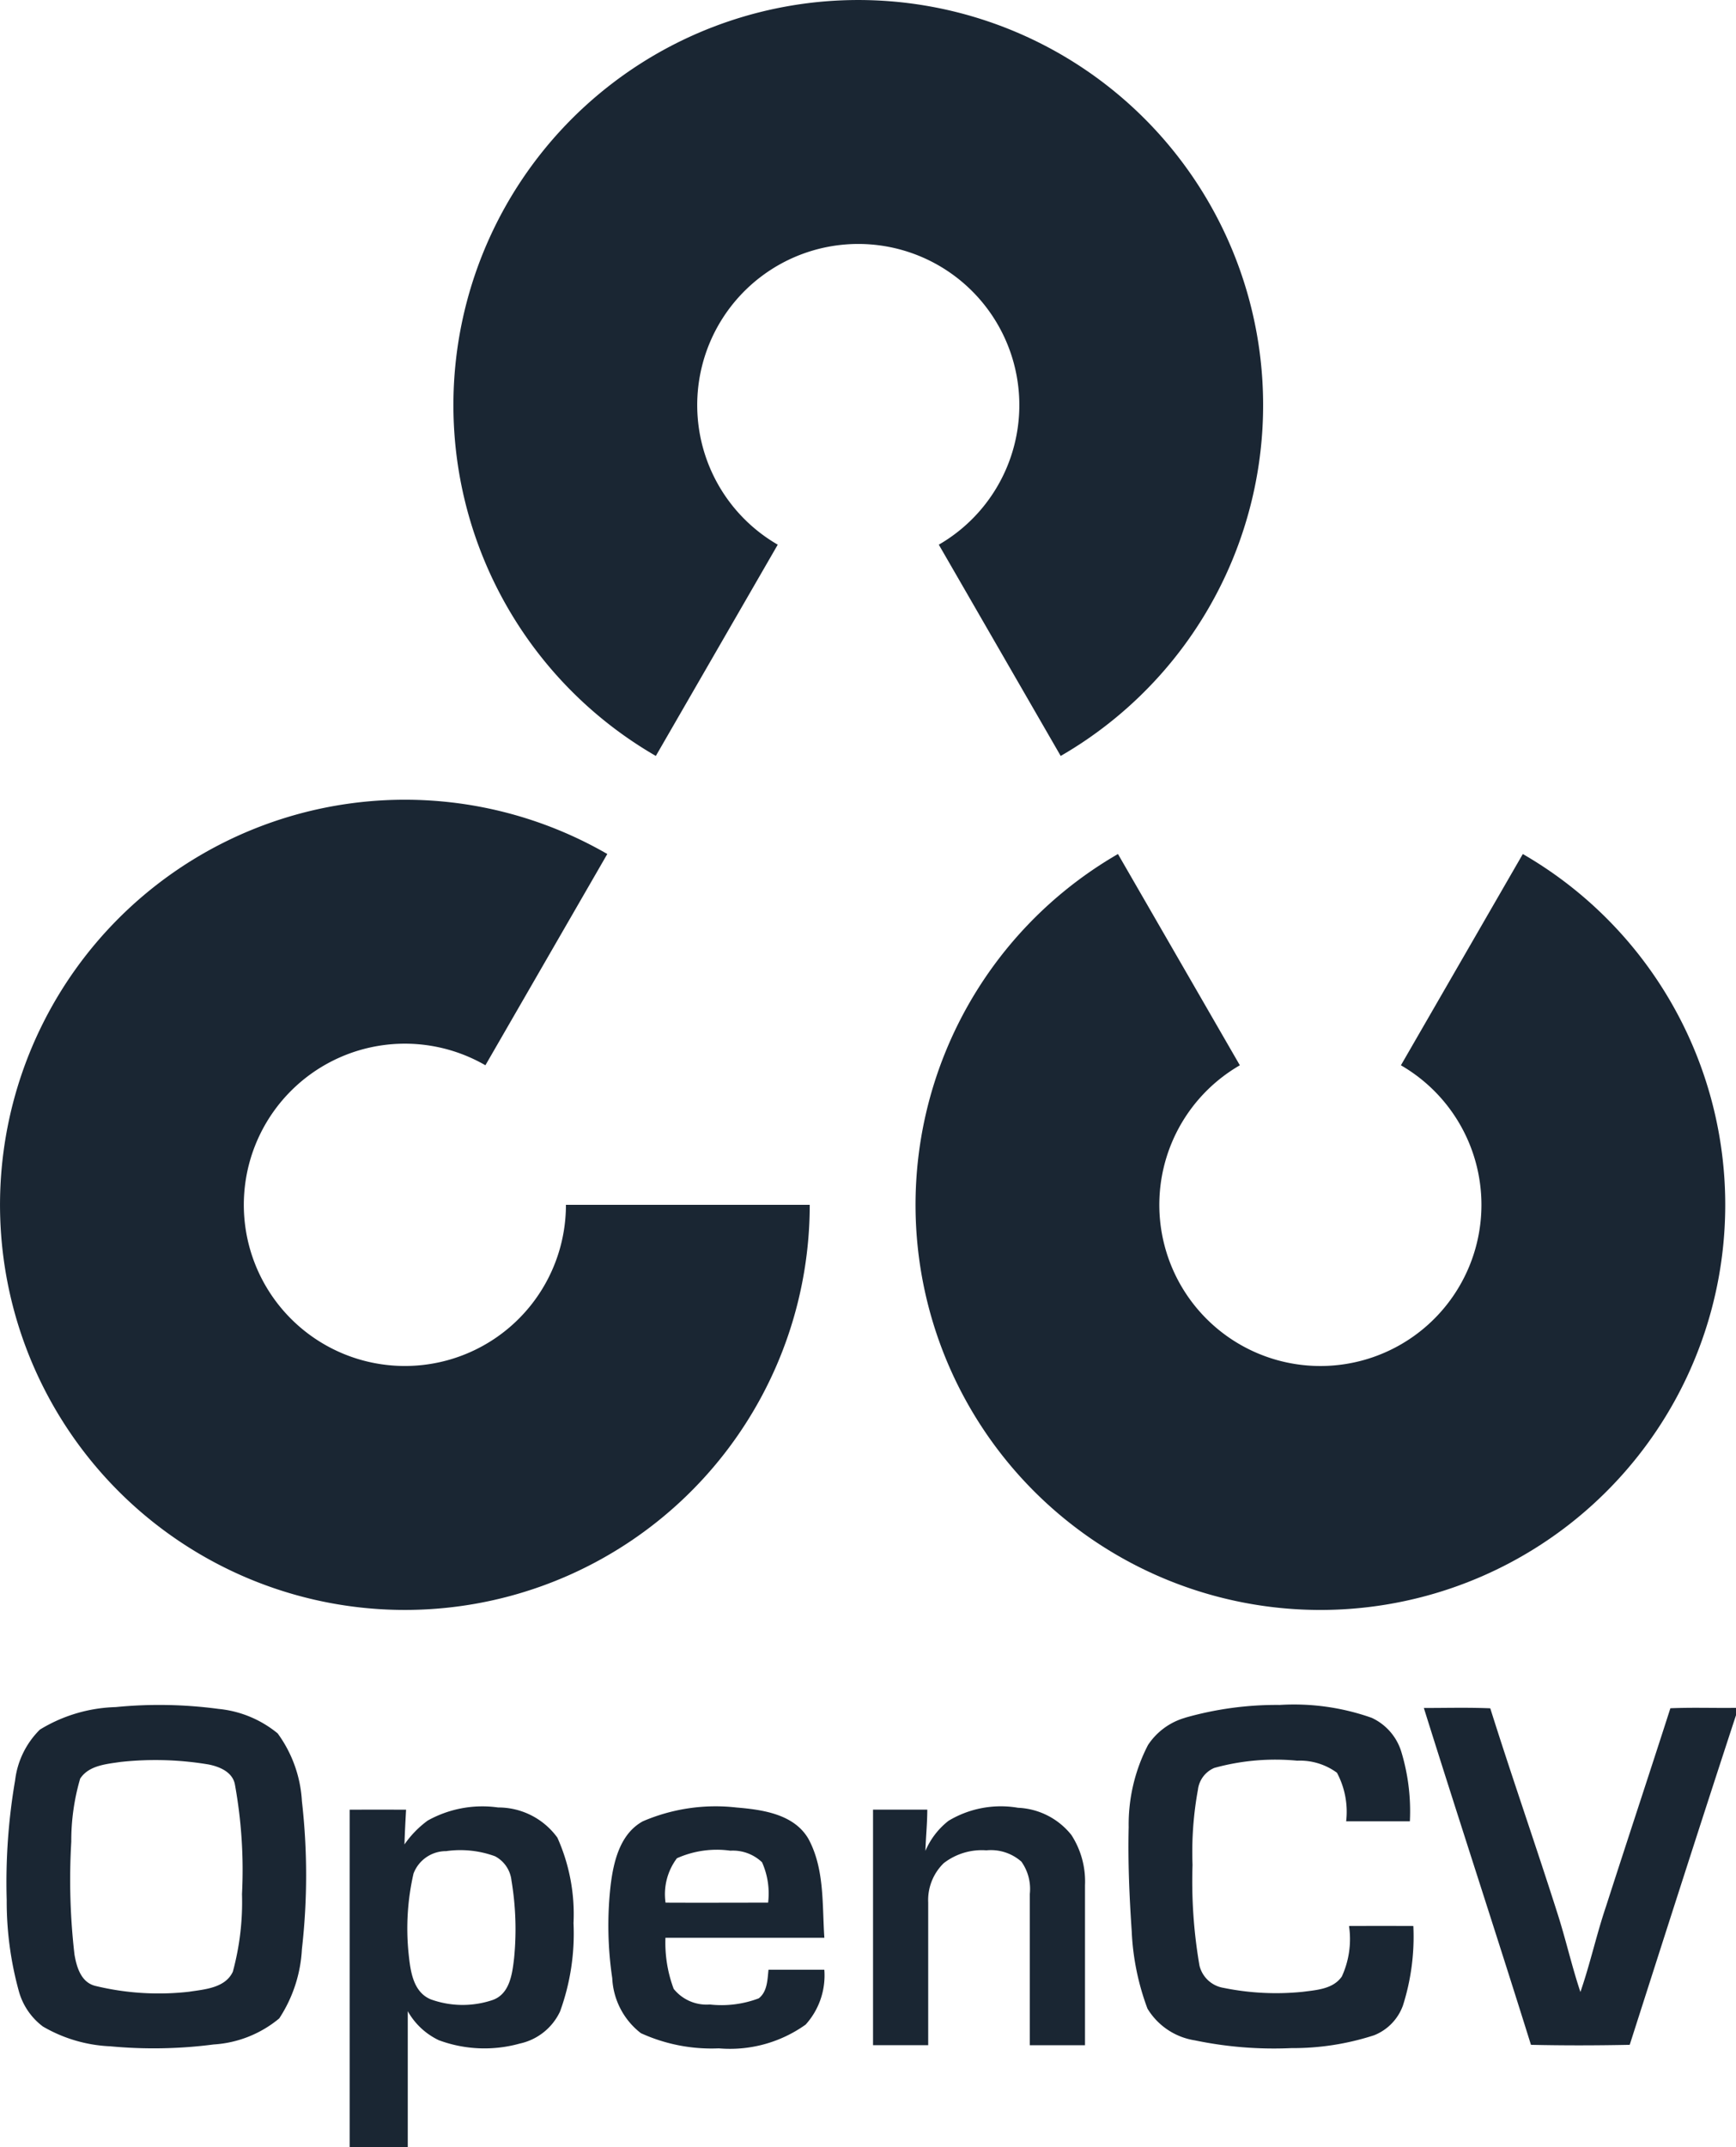 <svg viewBox="0 0 80 98.884" height="98.884" width="80" xmlns="http://www.w3.org/2000/svg"><g transform="translate(-0.298 -0.299)"><path fill="#1a2633" transform="translate(-45.886)" d="M76.407,35.114a18.657,18.657,0,1,1,18.657,0l-5.617-9.73a7.422,7.422,0,1,0-7.422,0Z"></path><path fill="#1a2633" transform="translate(79.804 74.446) rotate(180)" d="M9.33,34.815a18.657,18.657,0,1,1,18.657,0l-5.617-9.73a7.422,7.422,0,1,0-7.422,0Z"></path><path fill="#1a2633" transform="translate(0 -80.893)" d="M37.613,136.681a18.657,18.657,0,1,1-9.329-16.158l-5.617,9.73a7.422,7.422,0,1,0,3.711,6.428Z"></path><path fill="#1a2633" transform="translate(-0.676 -172.458)" d="M6.3,251.377a20.536,20.536,0,0,1,4.747.084,5.051,5.051,0,0,1,2.723,1.128,5.84,5.84,0,0,1,1.117,3.121,30.015,30.015,0,0,1,0,6.812,6.408,6.408,0,0,1-1.045,3.193,5.23,5.23,0,0,1-3.023,1.2A21.373,21.373,0,0,1,6.059,267a6.728,6.728,0,0,1-3.106-.911,3.043,3.043,0,0,1-1.124-1.678,15.524,15.524,0,0,1-.546-4.149,27.8,27.8,0,0,1,.387-5.51,3.937,3.937,0,0,1,1.144-2.339A7.064,7.064,0,0,1,6.3,251.377Zm.261,2.522c-.664.1-1.492.155-1.893.774a10.177,10.177,0,0,0-.409,2.9,29.942,29.942,0,0,0,.147,5.2c.1.58.3,1.271.947,1.441a12.391,12.391,0,0,0,4.331.273c.718-.11,1.67-.171,2.02-.923a12.242,12.242,0,0,0,.422-3.573,21.981,21.981,0,0,0-.324-5.035c-.1-.584-.7-.833-1.215-.936A14.8,14.8,0,0,0,6.564,253.9Zm14.109,2.712A5.181,5.181,0,0,1,23.928,256a3.361,3.361,0,0,1,2.732,1.39,8.607,8.607,0,0,1,.743,3.935,10.486,10.486,0,0,1-.62,4.07,2.673,2.673,0,0,1-1.859,1.479,6.051,6.051,0,0,1-3.725-.154,3.229,3.229,0,0,1-1.434-1.338v6.256H17.087q0-7.767,0-15.535,1.3-.006,2.6,0c-.029.533-.059,1.065-.074,1.6A4.6,4.6,0,0,1,20.673,256.611Zm.872,1.4a1.6,1.6,0,0,0-1.512,1.033,11.324,11.324,0,0,0-.232,3.632c.083.789.181,1.805,1.021,2.159a4.322,4.322,0,0,0,2.858.032c.79-.279.905-1.208.988-1.926a13.557,13.557,0,0,0-.121-3.577,1.432,1.432,0,0,0-.758-1.117A4.659,4.659,0,0,0,21.544,258.009Zm9.065-1.378a8.489,8.489,0,0,1,4.3-.632c1.2.1,2.663.3,3.326,1.452.747,1.389.625,3.023.73,4.547H31.64a6.037,6.037,0,0,0,.38,2.355,1.946,1.946,0,0,0,1.666.719,4.847,4.847,0,0,0,2.253-.283c.4-.311.4-.863.45-1.318q1.286,0,2.572,0A3.372,3.372,0,0,1,38.1,266a6,6,0,0,1-4,1.094,7.839,7.839,0,0,1-3.593-.7,3.4,3.4,0,0,1-1.319-2.534,16.483,16.483,0,0,1-.079-4.235C29.24,258.514,29.539,257.208,30.609,256.631Zm1.566,1.7a2.753,2.753,0,0,0-.529,2.051c1.575.008,3.15,0,4.727,0a3.521,3.521,0,0,0-.28-1.86,1.944,1.944,0,0,0-1.46-.534A4.5,4.5,0,0,0,32.175,258.336Zm12.5-1.712a4.687,4.687,0,0,1,3.214-.607,3.326,3.326,0,0,1,2.459,1.252,3.935,3.935,0,0,1,.628,2.316c0,2.456,0,4.911,0,7.368q-1.274,0-2.543,0c0-2.324,0-4.646,0-6.969a2.169,2.169,0,0,0-.387-1.485,2.12,2.12,0,0,0-1.615-.522,2.87,2.87,0,0,0-1.963.589,2.372,2.372,0,0,0-.718,1.813c0,2.191,0,4.382,0,6.572q-1.272,0-2.542,0,0-5.424,0-10.849,1.25,0,2.5,0c0,.635-.067,1.266-.086,1.9A3.493,3.493,0,0,1,44.672,256.624Zm10.906-4.752a15.349,15.349,0,0,1,4.368-.591,10.739,10.739,0,0,1,4.238.593,2.541,2.541,0,0,1,1.37,1.578,9.441,9.441,0,0,1,.39,3.188c-.979,0-1.958,0-2.936,0a3.817,3.817,0,0,0-.425-2.237,2.889,2.889,0,0,0-1.834-.555,10.575,10.575,0,0,0-3.816.333,1.248,1.248,0,0,0-.755,1,15.973,15.973,0,0,0-.25,3.466,22.822,22.822,0,0,0,.321,4.642,1.368,1.368,0,0,0,1.114,1.023,12.1,12.1,0,0,0,3.646.181c.634-.083,1.4-.125,1.8-.706a4.131,4.131,0,0,0,.331-2.326q1.483-.006,2.964,0a10.443,10.443,0,0,1-.481,3.667A2.325,2.325,0,0,1,64.3,266.49a12.111,12.111,0,0,1-3.818.593,17.836,17.836,0,0,1-4.449-.358,3.11,3.11,0,0,1-2.18-1.461,11.606,11.606,0,0,1-.727-3.575c-.108-1.594-.178-3.19-.139-4.787a7.944,7.944,0,0,1,.892-3.781A3.057,3.057,0,0,1,55.579,251.872Zm11.011-.451c1.021,0,2.041-.028,3.06.015.992,3.149,2.083,6.265,3.085,9.41.39,1.208.666,2.451,1.069,3.655.451-1.3.741-2.649,1.183-3.951.979-3.042,1.985-6.074,2.963-9.116,1.007-.043,2.017-.005,3.026-.019v.333c-1.658,5.053-3.277,10.12-4.9,15.186-1.516.031-3.035.035-4.551,0C69.906,261.753,68.213,256.6,66.59,251.421Z"></path></g></svg>